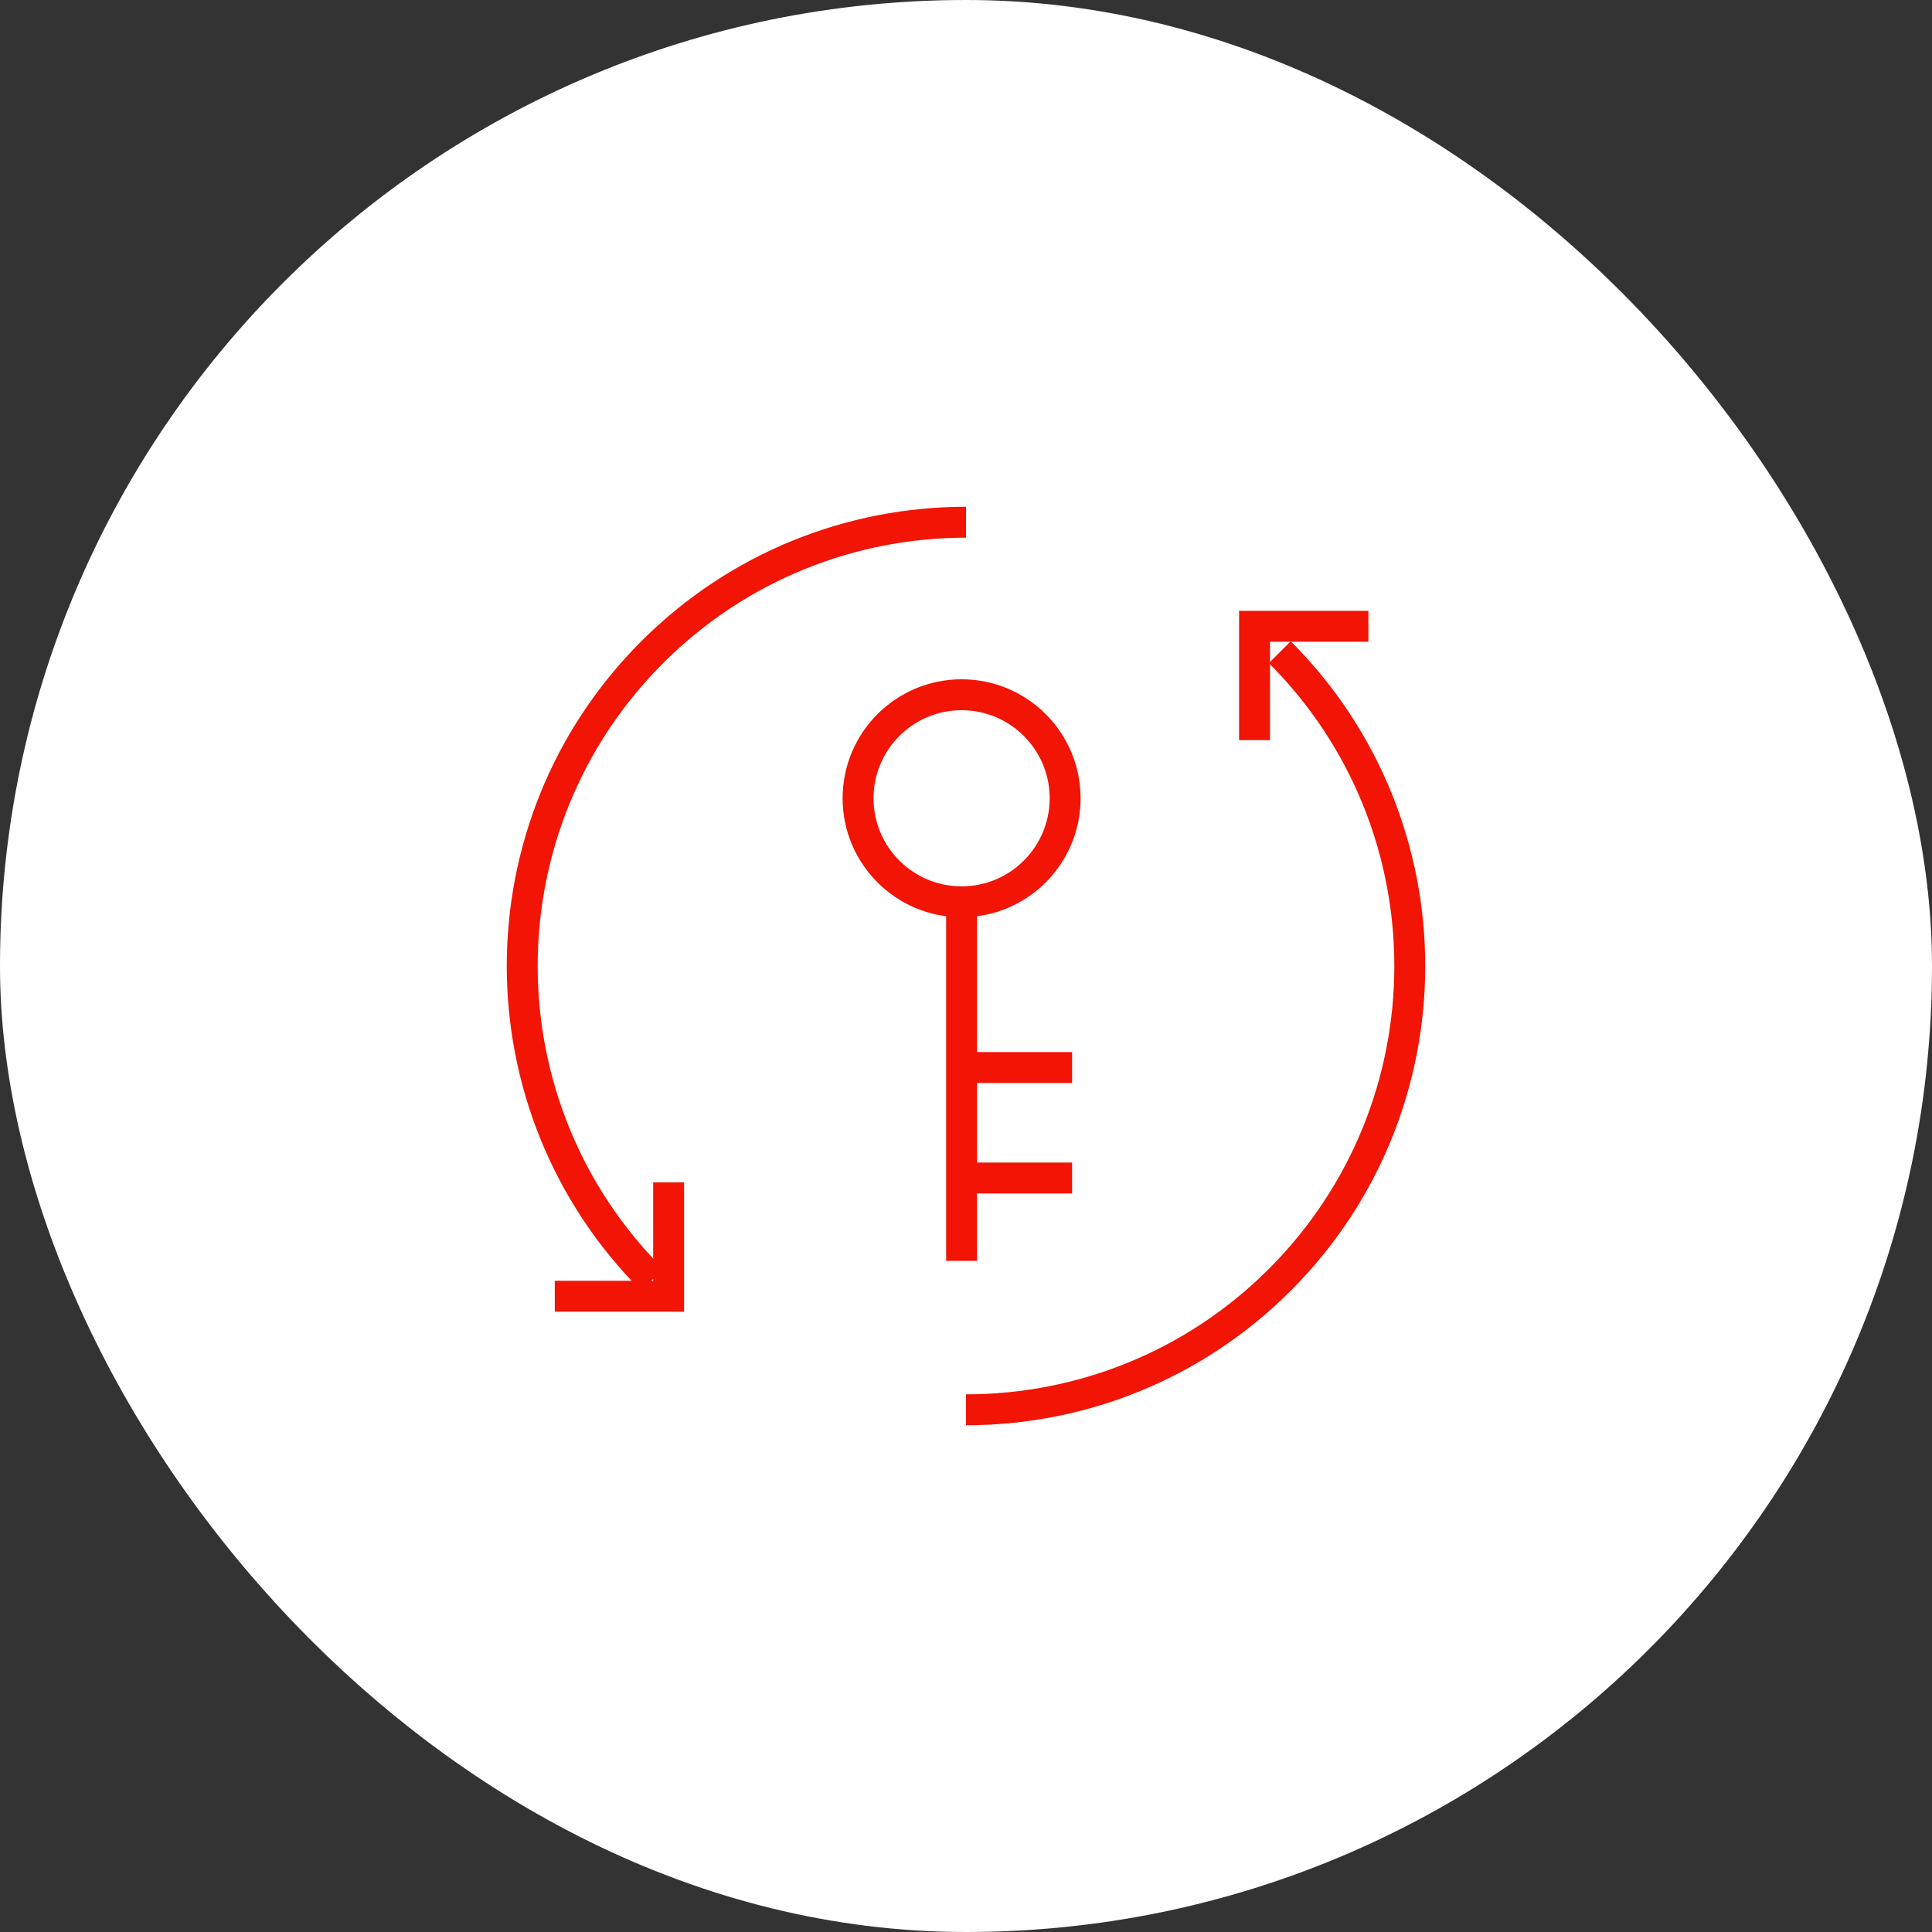 <svg width="125" height="125" viewBox="0 0 125 125" fill="none" xmlns="http://www.w3.org/2000/svg">
<rect x="0" y="0" width="125" height="125" fill="#333333" stroke="none"/>
<rect width="125" height="125" rx="62.5" fill="white"/>
<mask id="mask0_202_412" style="mask-type:luminance" maskUnits="userSpaceOnUse" x="32" y="32" width="61" height="61">
<path d="M32 32H93V93H32V32Z" fill="white"/>
</mask>
<g mask="url(#mask0_202_412)">
<path d="M42.197 82.803C30.984 71.59 30.984 53.41 42.197 42.197C47.803 36.59 55.152 33.787 62.5 33.787" stroke="#F21404" stroke-width="2" stroke-miterlimit="10"/>
<path d="M82.803 42.197C94.016 53.41 94.016 71.59 82.803 82.803C77.197 88.409 69.848 91.213 62.5 91.213" stroke="#F21404" stroke-width="2" stroke-miterlimit="10"/>
<path d="M43.261 76.501V83.867H35.895" stroke="#F21404" stroke-width="2" stroke-miterlimit="10"/>
<path d="M88.535 40.521H81.169V47.887" stroke="#F21404" stroke-width="2" stroke-miterlimit="10"/>
<path d="M68.913 51.648C68.913 55.347 65.914 58.346 62.215 58.346C58.516 58.346 55.517 55.347 55.517 51.648C55.517 47.949 58.516 44.95 62.215 44.95C65.914 44.95 68.913 47.949 68.913 51.648Z" stroke="#F21404" stroke-width="2" stroke-miterlimit="10"/>
<path d="M62.215 58.346V81.578" stroke="#F21404" stroke-width="2" stroke-miterlimit="10"/>
<path d="M62.215 69.068H69.364" stroke="#F21404" stroke-width="2" stroke-miterlimit="10"/>
<path d="M69.364 76.217H62.215" stroke="#F21404" stroke-width="2" stroke-miterlimit="10"/>
</g>
</svg>
